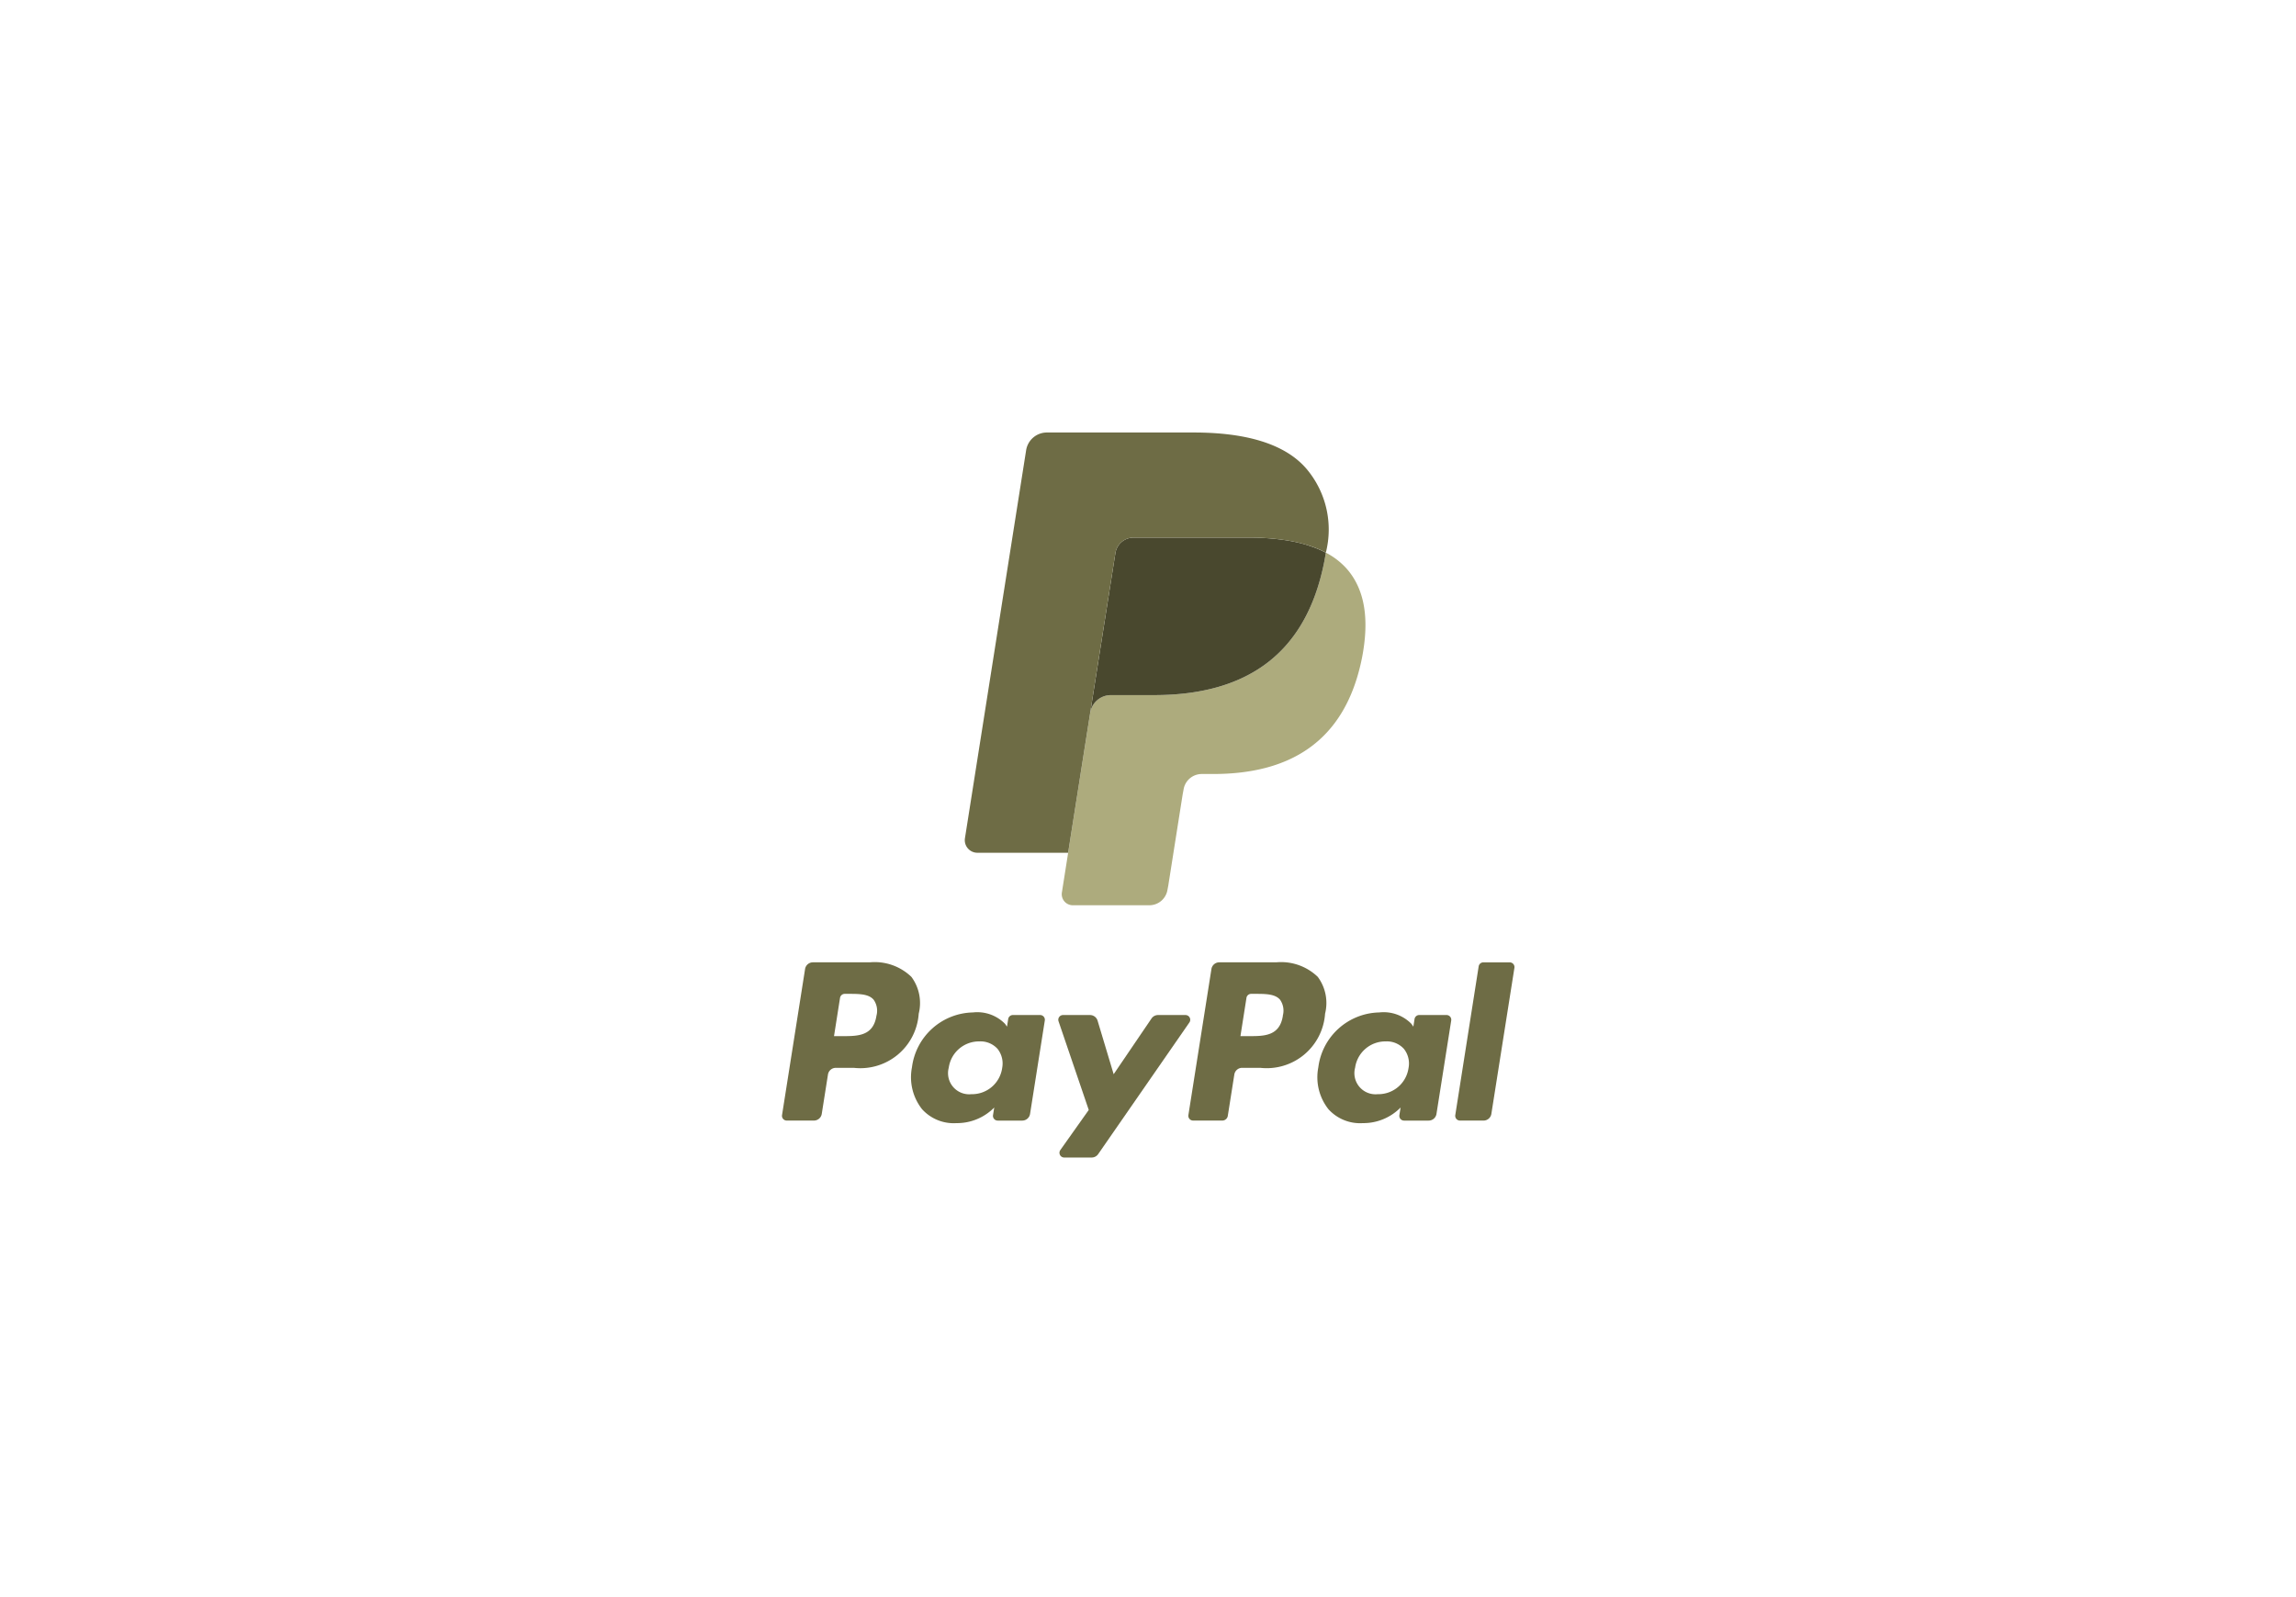 <svg xmlns="http://www.w3.org/2000/svg" xmlns:xlink="http://www.w3.org/1999/xlink" width="138" height="96" viewBox="0 0 138 96">
  <defs>
    <clipPath id="clip-_1.12._Paypal">
      <rect width="138" height="96"/>
    </clipPath>
  </defs>
  <g id="_1.12._Paypal" data-name="1.12. Paypal" clip-path="url(#clip-_1.12._Paypal)">
    <g id="Group_1014" data-name="Group 1014" transform="translate(-211.221 -431.28)">
      <g id="Group_1013" data-name="Group 1013" transform="translate(258.222 489.124)">
        <g id="Group_1012" data-name="Group 1012">
          <g id="Group_1011" data-name="Group 1011">
            <g id="Group_1010" data-name="Group 1010">
              <path id="Path_15107" data-name="Path 15107" d="M417.04,657.459h-3.424a.476.476,0,0,0-.47.4l-1.385,8.781a.286.286,0,0,0,.282.33H413.8a.333.333,0,0,0,.329-.281l.393-2.489a.476.476,0,0,1,.47-.4h1.084a3.517,3.517,0,0,0,3.9-3.255,2.637,2.637,0,0,0-.437-2.21A3.176,3.176,0,0,0,417.04,657.459Zm.4,3.207c-.187,1.229-1.126,1.229-2.034,1.229h-.517l.362-2.3a.285.285,0,0,1,.282-.241h.237c.618,0,1.2,0,1.5.352A1.143,1.143,0,0,1,417.435,660.666Z" transform="translate(-387.334 -657.459)" fill="#6e6c45"/>
              <path id="Path_15108" data-name="Path 15108" d="M263.5,657.459H260.08a.476.476,0,0,0-.47.4l-1.385,8.781a.285.285,0,0,0,.282.33h1.635a.476.476,0,0,0,.47-.4l.374-2.369a.476.476,0,0,1,.47-.4h1.084a3.517,3.517,0,0,0,3.9-3.255,2.637,2.637,0,0,0-.437-2.21A3.176,3.176,0,0,0,263.5,657.459Zm.4,3.207c-.187,1.229-1.126,1.229-2.034,1.229h-.517l.362-2.3a.286.286,0,0,1,.282-.241h.237c.618,0,1.2,0,1.5.352A1.142,1.142,0,0,1,263.9,660.666Z" transform="translate(-258.222 -657.459)" fill="#6e6c45"/>
              <path id="Path_15109" data-name="Path 15109" d="M314.778,676.556h-1.64a.286.286,0,0,0-.282.241l-.072.458-.115-.166a2.333,2.333,0,0,0-1.937-.688,3.77,3.77,0,0,0-3.66,3.3,3.1,3.1,0,0,0,.61,2.519,2.566,2.566,0,0,0,2.065.834,3.14,3.14,0,0,0,2.27-.938l-.073.456a.285.285,0,0,0,.282.33H313.7a.476.476,0,0,0,.47-.4l.886-5.613A.285.285,0,0,0,314.778,676.556Zm-2.285,3.192a1.828,1.828,0,0,1-1.851,1.566,1.27,1.27,0,0,1-1.358-1.594,1.835,1.835,0,0,1,1.838-1.578,1.381,1.381,0,0,1,1.093.447A1.412,1.412,0,0,1,312.492,679.748Z" transform="translate(-299.26 -673.389)" fill="#6e6c45"/>
              <path id="Path_15110" data-name="Path 15110" d="M468.314,676.556h-1.64a.285.285,0,0,0-.282.241l-.072.458-.115-.166a2.333,2.333,0,0,0-1.937-.688,3.771,3.771,0,0,0-3.66,3.3,3.1,3.1,0,0,0,.61,2.519,2.567,2.567,0,0,0,2.065.834,3.139,3.139,0,0,0,2.27-.938l-.073.456a.285.285,0,0,0,.282.33h1.477a.476.476,0,0,0,.47-.4l.886-5.613A.285.285,0,0,0,468.314,676.556Zm-2.285,3.192a1.828,1.828,0,0,1-1.851,1.566,1.27,1.27,0,0,1-1.358-1.594,1.835,1.835,0,0,1,1.838-1.578,1.381,1.381,0,0,1,1.093.447A1.412,1.412,0,0,1,466.029,679.748Z" transform="translate(-428.372 -673.389)" fill="#6e6c45"/>
              <path id="Path_15111" data-name="Path 15111" d="M370.282,677.372h-1.648a.476.476,0,0,0-.394.209l-2.274,3.348L365,677.711a.476.476,0,0,0-.456-.339h-1.62a.285.285,0,0,0-.27.378l1.815,5.327-1.707,2.409a.285.285,0,0,0,.233.451h1.646a.476.476,0,0,0,.391-.2l5.481-7.911A.285.285,0,0,0,370.282,677.372Z" transform="translate(-346.031 -674.204)" fill="#6e6c45"/>
              <path id="Path_15112" data-name="Path 15112" d="M514.008,657.7l-1.406,8.941a.286.286,0,0,0,.282.33H514.3a.476.476,0,0,0,.47-.4l1.386-8.78a.285.285,0,0,0-.282-.33H514.29A.285.285,0,0,0,514.008,657.7Z" transform="translate(-472.134 -657.459)" fill="#6e6c45"/>
            </g>
          </g>
        </g>
      </g>
      <path id="Path_15113" data-name="Path 15113" d="M381.057,503.628a4.376,4.376,0,0,0-1.258-.97c-.026.169-.056.34-.09.517-1.164,5.979-5.149,8.046-10.238,8.046H366.88a1.259,1.259,0,0,0-1.243,1.066l.042-.272L364.31,520.7h0l-.376,2.386a.663.663,0,0,0,.655.766h4.6a1.105,1.105,0,0,0,1.092-.933l.045-.234.866-5.489.056-.3a1.105,1.105,0,0,1,1.092-.933h.687c4.452,0,7.937-1.809,8.956-7.039C382.4,506.735,382.182,504.911,381.057,503.628Z" transform="translate(-88.889 -38.159)" fill="#adab7d"/>
      <path id="Path_15114" data-name="Path 15114" d="M331,463.985,327.32,487.3a.775.775,0,0,0-.009.086.78.78,0,0,1,.009-.086Z" transform="translate(-58.099 -5.638)" fill="#001a57"/>
      <path id="Path_15115" data-name="Path 15115" d="M351.783,459.823a1.268,1.268,0,0,1,.14-.169A1.268,1.268,0,0,0,351.783,459.823Z" transform="translate(-78.678 -1.996)" fill="#001a57"/>
      <path id="Path_15116" data-name="Path 15116" d="M353.563,457.28a1.262,1.262,0,0,0-.9.378,1.262,1.262,0,0,1,.9-.378Z" transform="translate(-79.417 0)" fill="#001a57"/>
      <path id="Path_15117" data-name="Path 15117" d="M387.628,497.395q-.266-.078-.55-.141t-.583-.111a14.424,14.424,0,0,0-2.284-.166h-6.922a1.1,1.1,0,0,0-1.092.933l-1.471,9.328-.043.272a1.259,1.259,0,0,1,1.244-1.066h2.591c5.089,0,9.073-2.067,10.238-8.046.034-.177.064-.349.09-.517a6.251,6.251,0,0,0-.957-.4Q387.761,497.434,387.628,497.395Z" transform="translate(-97.936 -33.382)" fill="#49482e"/>
      <path id="Path_15118" data-name="Path 15118" d="M328.45,614.4a.764.764,0,0,0,.115.11A.764.764,0,0,1,328.45,614.4Z" transform="translate(-59.057 -132.129)" fill="#002575"/>
      <path id="Path_15119" data-name="Path 15119" d="M327.488,611.628a.753.753,0,0,1-.181-.525A.753.753,0,0,0,327.488,611.628Z" transform="translate(-58.095 -129.354)" fill="#002575"/>
      <path id="Path_15120" data-name="Path 15120" d="M367.712,561.484l-1.369,8.684h0Z" transform="translate(-90.922 -87.627)" fill="#002575"/>
      <path id="Path_15121" data-name="Path 15121" d="M336.356,464.528a1.1,1.1,0,0,1,1.092-.933h6.922a14.432,14.432,0,0,1,2.284.166q.3.048.583.111t.55.141q.133.039.262.082a6.253,6.253,0,0,1,.957.4,5.644,5.644,0,0,0-1.2-5.076c-1.316-1.5-3.694-2.142-6.736-2.142h-8.831a1.263,1.263,0,0,0-1.248,1.067l-3.677,23.317a.793.793,0,0,0-.009.086.754.754,0,0,0,.181.525.767.767,0,0,0,.116.11.753.753,0,0,0,.461.156h5.452l1.369-8.684Z" transform="translate(-58.095 0)" fill="#6e6c45"/>
    </g>
  </g>
</svg>
